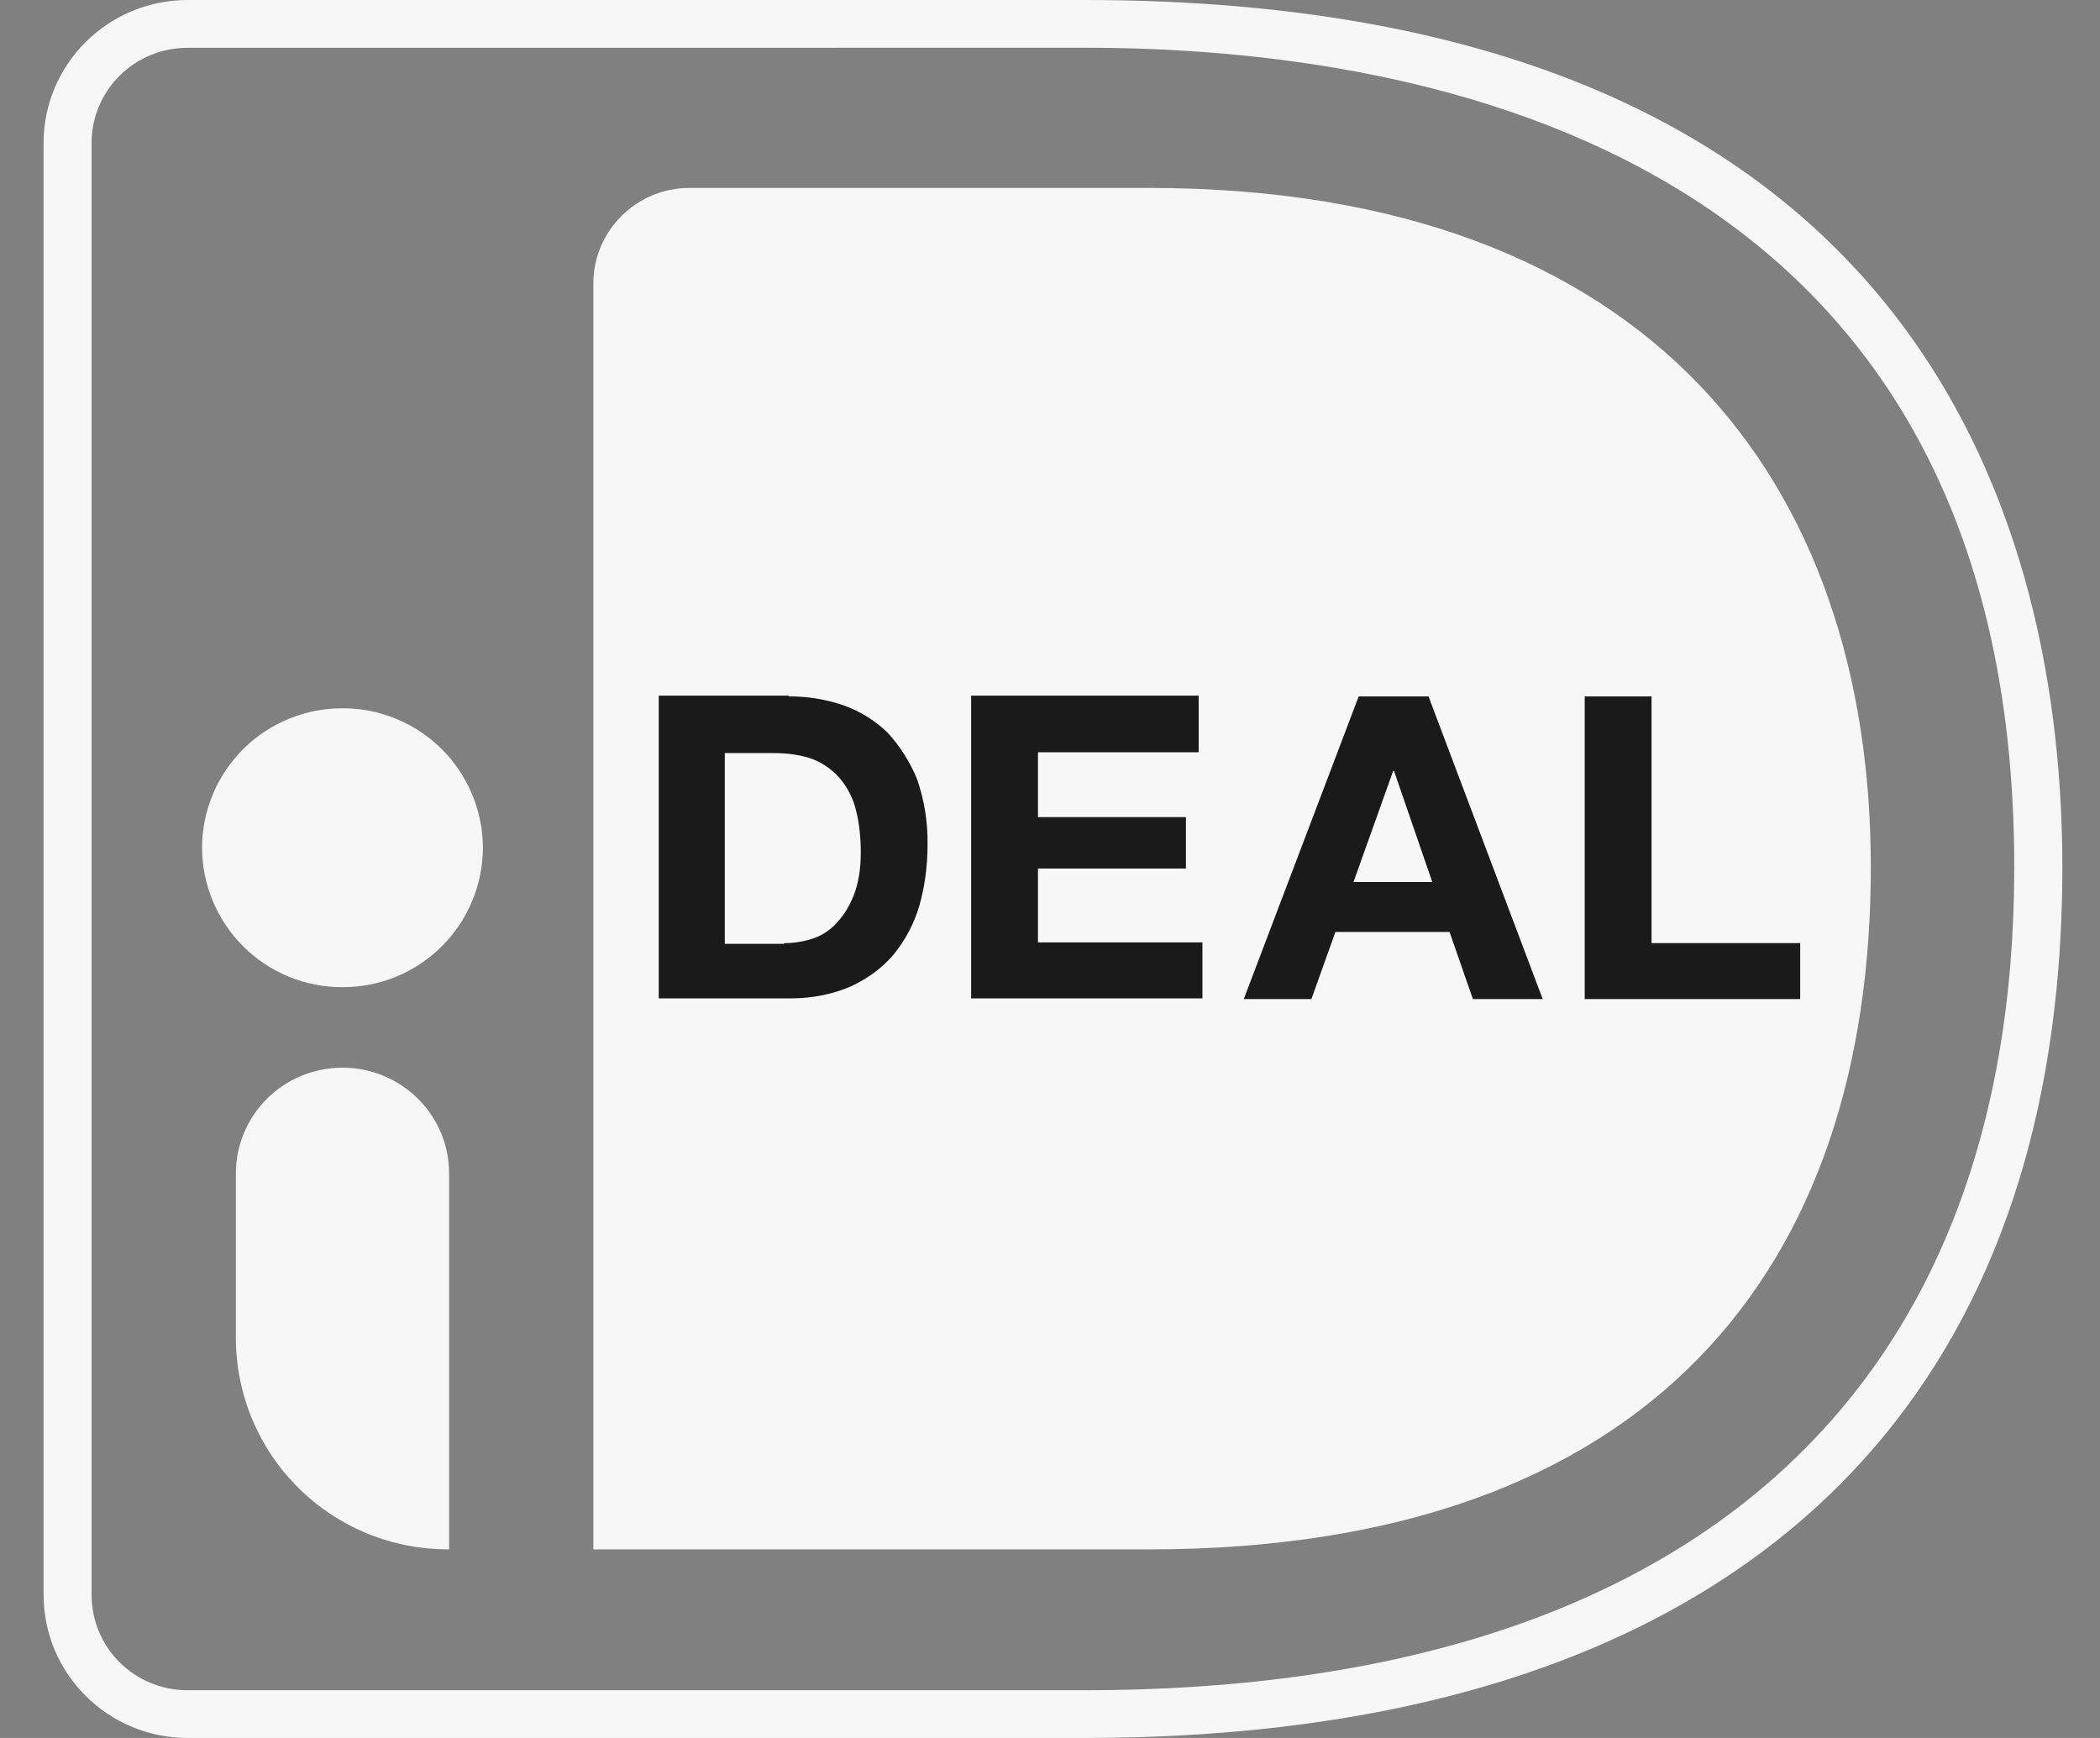 <svg width="29" height="24" viewBox="0 0 29 24" fill="none" xmlns="http://www.w3.org/2000/svg">
<rect x="0" y="0" width="29" height="24" fill="#808080" stroke="none"/>
<path fill-rule="evenodd" clip-rule="evenodd" d="M14.976 24H2.592C1.493 24 0.602 23.114 0.602 22.024V1.976C0.602 0.884 1.493 0 2.594 0H14.976C26.727 0 28.48 7.506 28.48 11.975C28.48 19.727 23.676 24 14.976 24ZM2.592 0.66C1.857 0.66 1.265 1.246 1.265 1.976V22.024C1.265 22.754 1.857 23.341 2.592 23.341H14.976C23.253 23.341 27.816 19.304 27.816 11.975C27.816 2.131 19.768 0.659 14.976 0.659L2.592 0.66ZM4.73 13.632C4.983 13.633 5.235 13.584 5.469 13.488C5.704 13.392 5.918 13.25 6.098 13.071C6.278 12.893 6.421 12.68 6.519 12.446C6.617 12.212 6.668 11.961 6.669 11.707C6.668 11.453 6.617 11.202 6.519 10.968C6.421 10.734 6.278 10.521 6.098 10.342C5.918 10.164 5.705 10.022 5.47 9.926C5.235 9.829 4.983 9.78 4.73 9.781C4.476 9.78 4.224 9.829 3.99 9.926C3.755 10.022 3.541 10.163 3.361 10.342C3.181 10.521 3.038 10.733 2.94 10.967C2.842 11.201 2.791 11.452 2.79 11.706C2.791 11.96 2.842 12.211 2.94 12.445C3.038 12.679 3.181 12.892 3.361 13.071C3.541 13.25 3.755 13.391 3.989 13.488C4.224 13.584 4.476 13.633 4.73 13.632ZM3.257 18.481C3.258 18.865 3.335 19.245 3.483 19.6C3.631 19.954 3.848 20.276 4.121 20.547C4.393 20.817 4.717 21.031 5.072 21.177C5.428 21.323 5.808 21.396 6.192 21.395H6.202V16.206C6.202 15.392 5.538 14.744 4.73 14.744C3.91 14.744 3.257 15.403 3.257 16.206V18.481Z" fill="#F7F7F7"/>
<path d="M8.194 3.912V21.396H15.859C22.819 21.396 25.835 17.494 25.835 11.975C25.835 6.693 22.817 2.595 15.859 2.595H9.522C8.785 2.595 8.194 3.192 8.194 3.912Z" fill="#F7F7F7"/>
<path fill-rule="evenodd" clip-rule="evenodd" d="M11.648 9.74C11.404 9.656 11.148 9.615 10.891 9.617V9.606H9.097V13.787H10.911C11.233 13.787 11.512 13.724 11.751 13.621C11.99 13.508 12.187 13.364 12.343 13.178C12.503 12.981 12.623 12.754 12.695 12.51C12.768 12.252 12.809 11.973 12.809 11.665C12.814 11.357 12.765 11.05 12.664 10.759C12.568 10.524 12.431 10.308 12.26 10.12C12.086 9.951 11.877 9.821 11.648 9.74ZM11.222 12.962C11.095 13.003 10.962 13.024 10.828 13.024V13.034H10.009V10.399H10.672C10.899 10.399 11.089 10.43 11.243 10.491C11.388 10.552 11.516 10.648 11.616 10.77C11.717 10.896 11.788 11.044 11.824 11.202C11.865 11.366 11.887 11.562 11.887 11.768C11.887 12.005 11.855 12.191 11.793 12.355C11.739 12.499 11.658 12.632 11.554 12.746C11.464 12.845 11.349 12.92 11.222 12.962ZM16.553 10.388V9.606H13.411V13.787H16.605V13.014H14.334V11.994H16.377V11.284H14.334V10.388H16.553ZM19.727 9.617L21.304 13.796H20.34L20.018 12.87H18.441L18.11 13.796H17.176L18.763 9.617H19.727ZM19.779 12.18L19.251 10.646H19.239L18.691 12.18H19.779ZM22.807 13.024V9.617H21.884V13.796H24.86V13.024H22.807Z" fill="#1A1A1A"/>
</svg>
